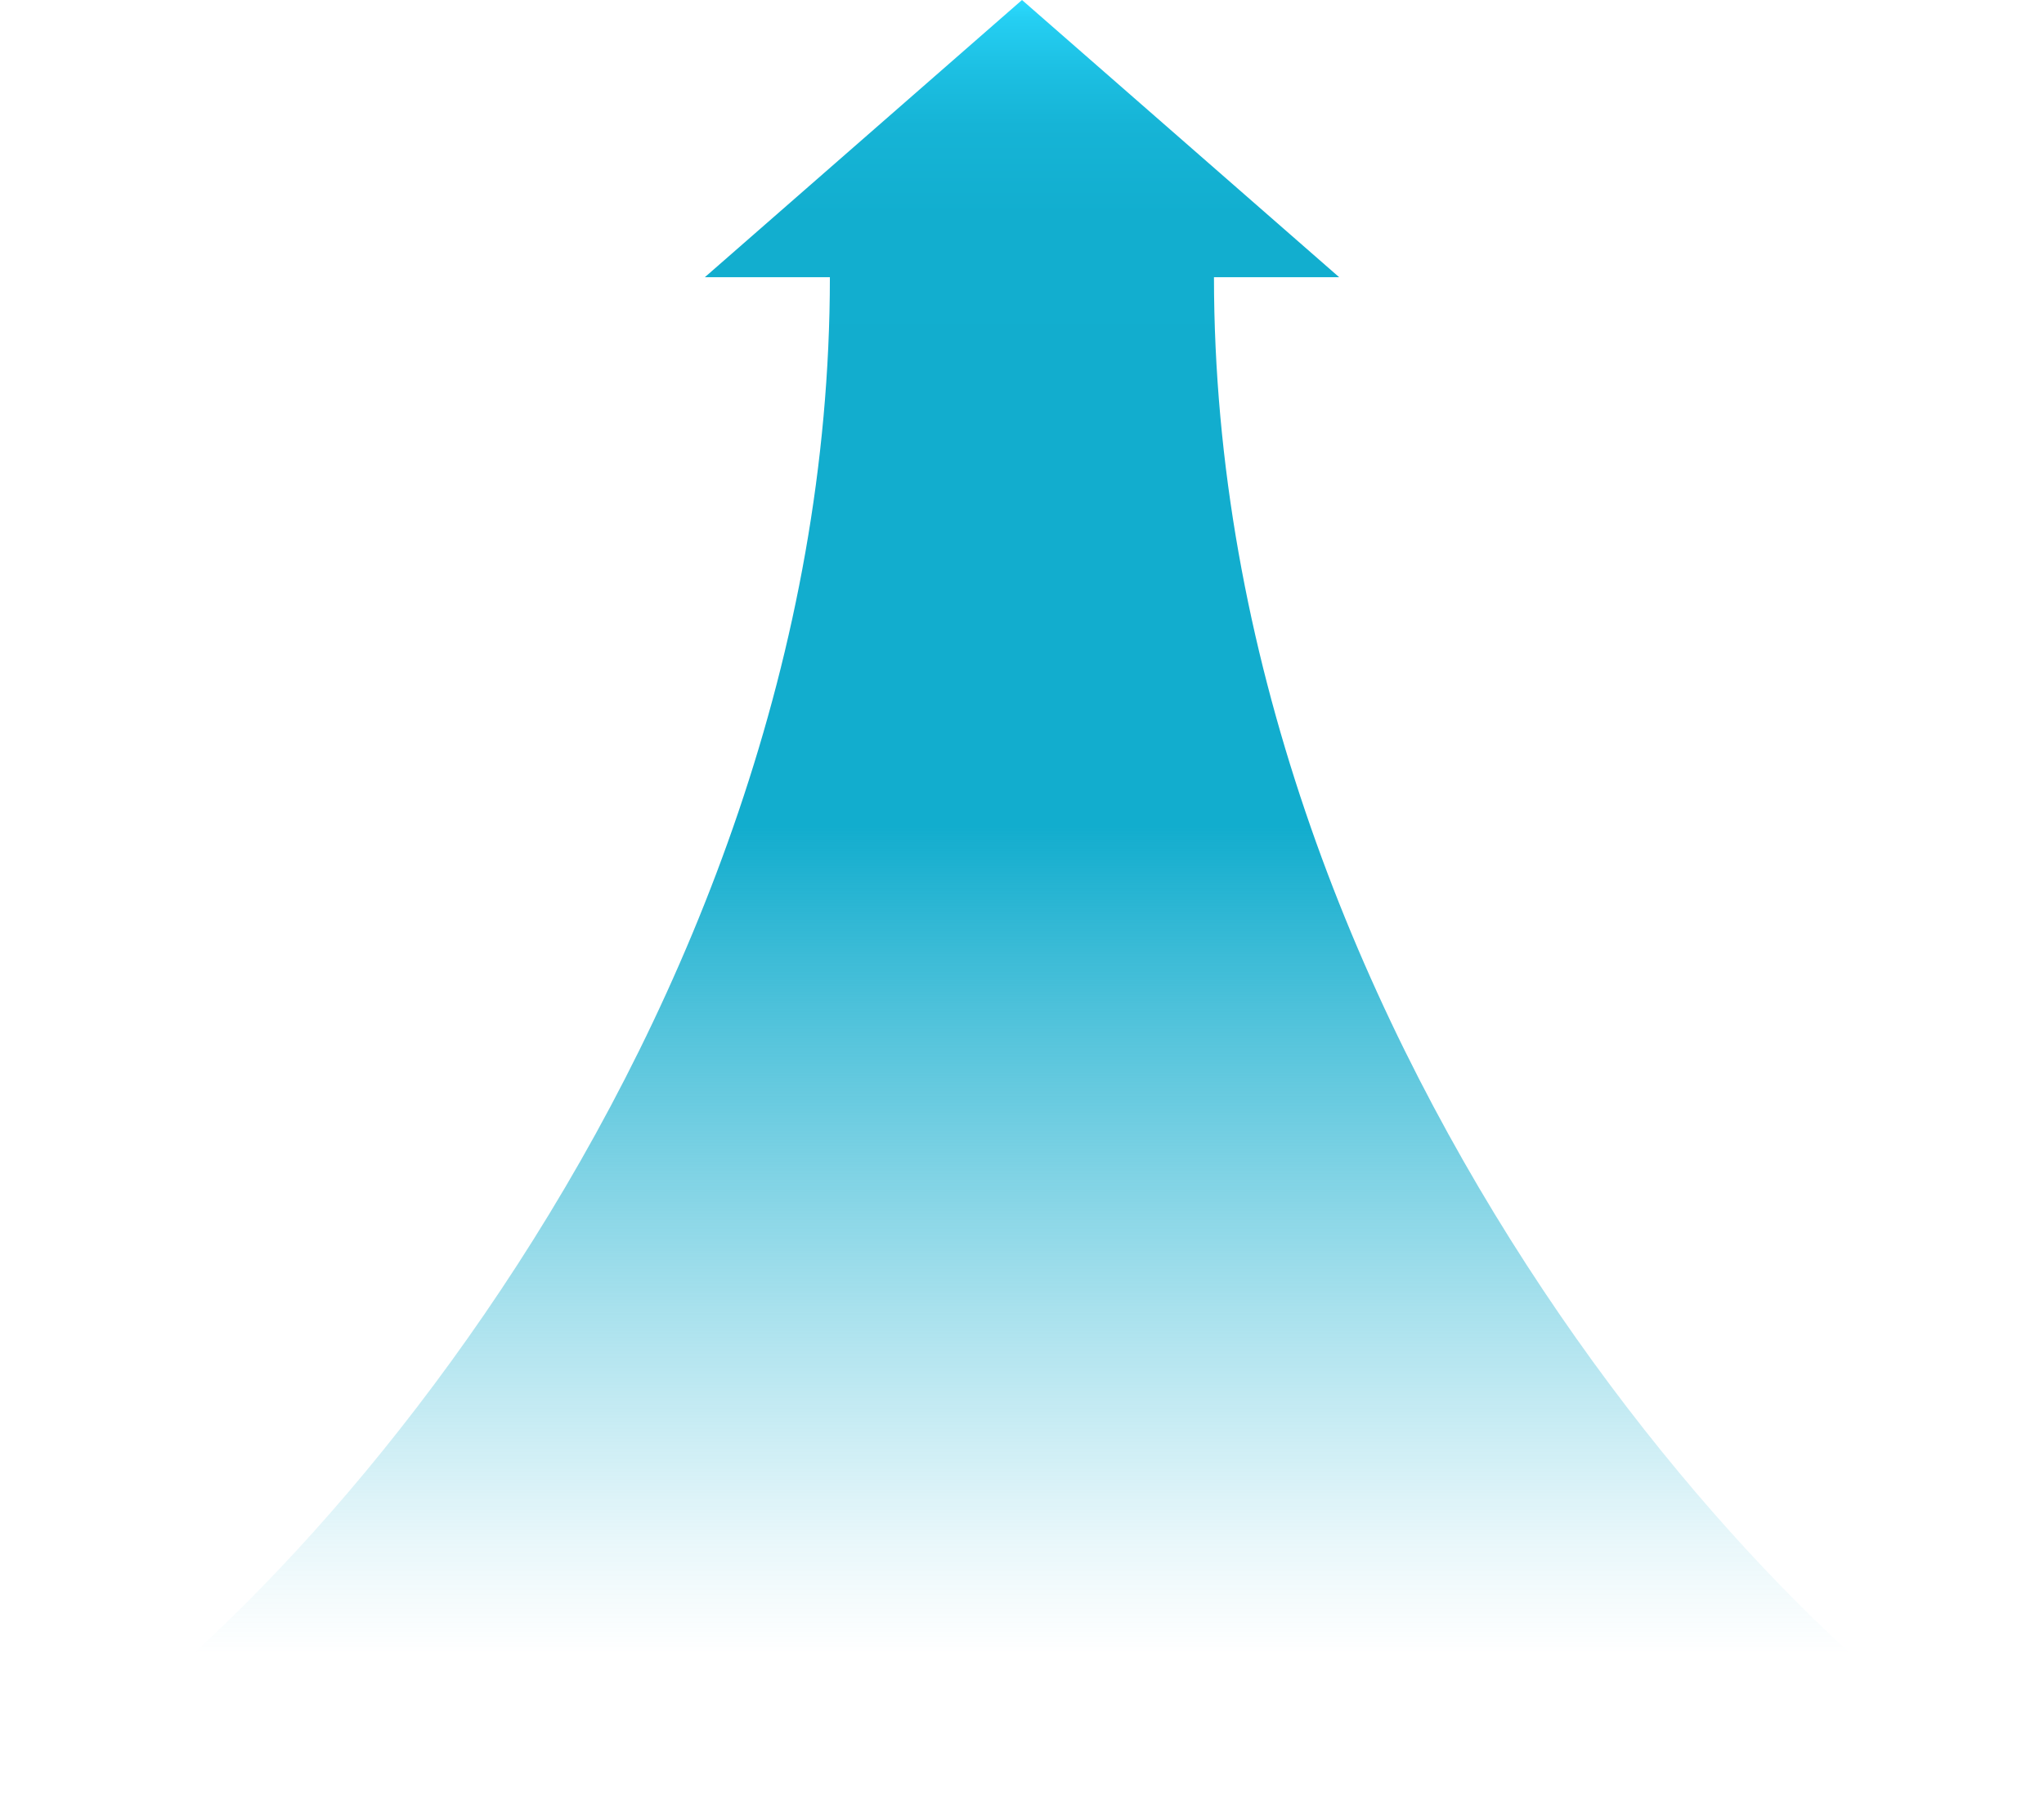 <?xml version="1.0" encoding="UTF-8"?><svg id="_圖層_1" xmlns="http://www.w3.org/2000/svg" xmlns:xlink="http://www.w3.org/1999/xlink" viewBox="0 0 265.56 233.5"><defs><style>.cls-1{fill:url(#_未命名漸層_70);}</style><linearGradient id="_未命名漸層_70" x1="132.78" y1="233.5" x2="132.78" y2="0" gradientUnits="userSpaceOnUse"><stop offset=".08" stop-color="#12adce" stop-opacity="0"/><stop offset=".14" stop-color="#12adce" stop-opacity=".09"/><stop offset=".26" stop-color="#12adce" stop-opacity=".34"/><stop offset=".43" stop-color="#12adce" stop-opacity=".73"/><stop offset=".54" stop-color="#12adce"/><stop offset=".76" stop-color="#12adce"/><stop offset=".88" stop-color="#12aecf"/><stop offset=".93" stop-color="#16b4d6"/><stop offset=".96" stop-color="#1cbfe2"/><stop offset=".99" stop-color="#25cff3"/><stop offset="1" stop-color="#2cdaff"/></linearGradient></defs><path class="cls-1" d="m157.74,36.02h16.25L132.78,0l-41.21,36.02h16.25c-.04,97.68-72.29,178.66-107.83,197.48h265.56c-35.53-18.82-107.78-99.8-107.83-197.48Z"/></svg>
